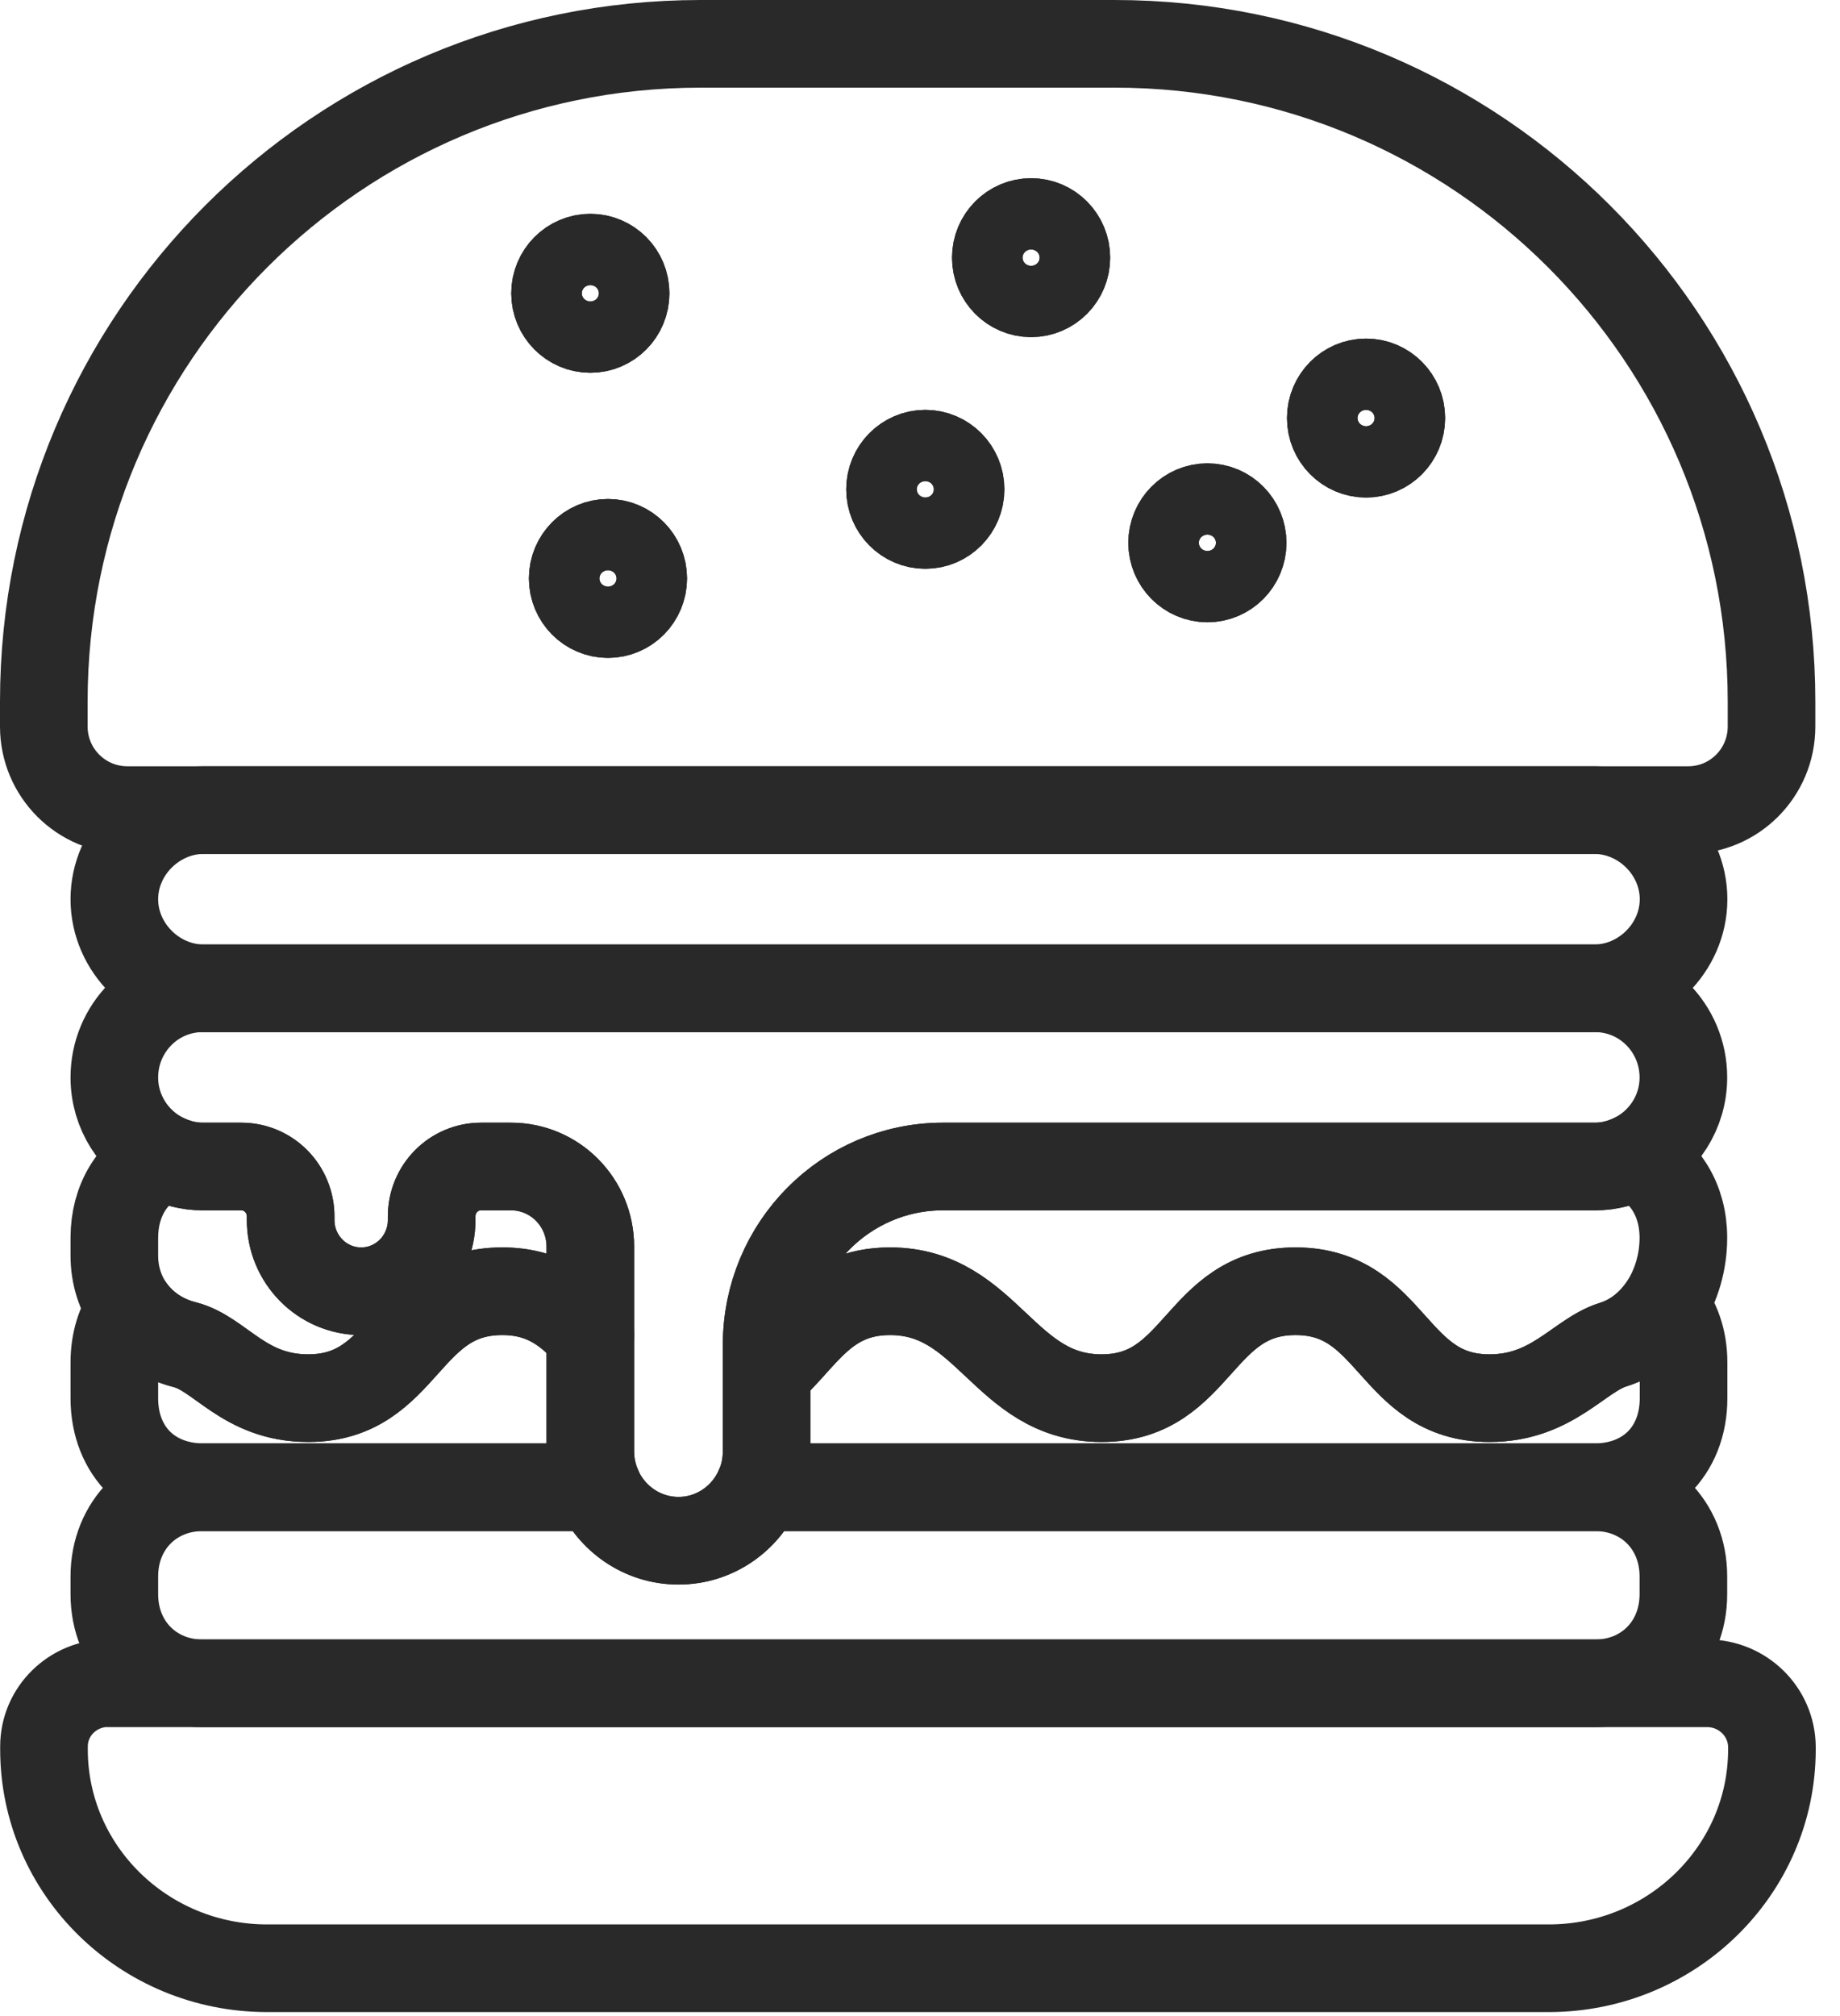 <?xml version="1.0" encoding="UTF-8"?> <svg xmlns="http://www.w3.org/2000/svg" width="42" height="46" viewBox="0 0 42 46" fill="none"><path d="M36.815 30.682C36.043 30.922 35.435 31.901 33.998 31.901C31.757 31.901 31.809 29.462 29.572 29.462C27.334 29.462 27.383 31.901 25.145 31.901C22.908 31.901 22.553 29.462 20.316 29.462C18.803 29.462 18.336 30.576 17.499 31.296V33.121C17.499 33.41 17.439 33.687 17.33 33.934H36.393C37.576 33.934 38.429 33.13 38.429 31.901V31.088C38.429 30.556 38.264 30.113 37.986 29.771C37.709 30.19 37.318 30.523 36.815 30.682Z" stroke="#292929" stroke-width="2" stroke-linecap="round" stroke-linejoin="round"></path><path d="M13.475 33.121V30.458C12.988 29.93 12.445 29.462 11.463 29.462C9.226 29.462 9.274 31.901 7.036 31.901C5.568 31.901 5.028 30.885 4.22 30.682C3.684 30.547 3.266 30.247 2.984 29.852C2.747 30.182 2.61 30.6 2.61 31.088V31.901C2.61 33.13 3.459 33.934 4.646 33.934H13.648C13.536 33.682 13.475 33.41 13.475 33.121Z" stroke="#292929" stroke-width="2" stroke-linecap="round" stroke-linejoin="round"></path><path d="M21.524 26.616C19.302 26.616 17.5 28.438 17.5 30.682V31.296C18.337 30.572 18.803 29.462 20.316 29.462C22.554 29.462 22.908 31.902 25.145 31.902C27.383 31.902 27.335 29.462 29.572 29.462C31.809 29.462 31.757 31.902 33.999 31.902C35.435 31.902 36.043 30.922 36.816 30.682C37.319 30.528 37.709 30.19 37.983 29.771C38.272 29.324 38.425 28.783 38.425 28.242C38.425 27.389 38.003 26.706 37.307 26.396C37.037 26.531 36.735 26.616 36.413 26.616H21.524Z" stroke="#292929" stroke-width="2" stroke-linecap="round" stroke-linejoin="round"></path><path d="M4.22 30.682C5.028 30.885 5.568 31.902 7.036 31.902C9.274 31.902 9.226 29.462 11.463 29.462C12.445 29.462 12.988 29.934 13.475 30.458V28.446C13.475 27.433 12.666 26.616 11.664 26.616H10.98C10.356 26.616 9.853 27.124 9.853 27.755V27.836C9.853 28.734 9.133 29.462 8.244 29.462C7.354 29.462 6.634 28.734 6.634 27.836V27.755C6.634 27.124 6.131 26.616 5.507 26.616H4.622C4.3 26.616 3.998 26.531 3.729 26.396C3.032 26.71 2.61 27.389 2.61 28.242V28.649C2.61 29.105 2.747 29.515 2.984 29.853C3.266 30.247 3.684 30.544 4.22 30.682Z" stroke="#292929" stroke-width="2" stroke-linecap="round" stroke-linejoin="round"></path><path d="M25.443 1H15.994C7.712 1 1 7.717 1 16.008V16.577C1 17.63 1.853 18.484 2.907 18.484H38.534C39.588 18.484 40.437 17.63 40.437 16.577V16.008C40.437 7.717 33.725 1 25.443 1ZM12.67 6.692C12.67 6.245 13.032 5.879 13.475 5.879C13.922 5.879 14.28 6.245 14.28 6.692C14.28 7.14 13.922 7.506 13.475 7.506C13.032 7.506 12.67 7.14 12.67 6.692ZM13.877 14.011C13.435 14.011 13.073 13.645 13.073 13.198C13.073 12.751 13.435 12.385 13.877 12.385C14.324 12.385 14.682 12.751 14.682 13.198C14.682 13.645 14.324 14.011 13.877 14.011ZM21.121 11.978C20.678 11.978 20.316 11.612 20.316 11.165C20.316 10.718 20.678 10.352 21.121 10.352C21.568 10.352 21.926 10.718 21.926 11.165C21.926 11.612 21.568 11.978 21.121 11.978ZM23.535 6.692C23.093 6.692 22.731 6.326 22.731 5.879C22.731 5.432 23.093 5.066 23.535 5.066C23.982 5.066 24.34 5.432 24.34 5.879C24.34 6.326 23.982 6.692 23.535 6.692ZM27.56 13.198C27.117 13.198 26.755 12.832 26.755 12.385C26.755 11.938 27.117 11.572 27.56 11.572C28.006 11.572 28.364 11.938 28.364 12.385C28.364 12.832 28.006 13.198 27.56 13.198ZM31.181 10.352C30.739 10.352 30.377 9.986 30.377 9.539C30.377 9.091 30.739 8.725 31.181 8.725C31.628 8.725 31.986 9.091 31.986 9.539C31.986 9.986 31.628 10.352 31.181 10.352Z" stroke="#292929" stroke-width="2" stroke-linecap="round" stroke-linejoin="round"></path><path d="M2.61 20.517C2.61 21.631 3.556 22.55 4.646 22.55H36.393C37.483 22.55 38.429 21.631 38.429 20.517C38.429 19.403 37.483 18.484 36.393 18.484H4.646C3.556 18.484 2.61 19.403 2.61 20.517Z" stroke="#292929" stroke-width="2" stroke-linecap="round" stroke-linejoin="round"></path><path d="M15.487 35.155C14.662 35.155 13.954 34.651 13.644 33.935H4.622C3.487 33.935 2.61 34.789 2.61 35.968V36.375C2.61 37.554 3.487 38.408 4.622 38.408H36.413C37.548 38.408 38.425 37.554 38.425 36.375V35.968C38.425 34.789 37.548 33.935 36.413 33.935H17.326C17.02 34.651 16.312 35.155 15.487 35.155Z" stroke="#292929" stroke-width="2" stroke-linecap="round" stroke-linejoin="round"></path><path d="M4.622 22.55C3.511 22.55 2.61 23.461 2.61 24.583C2.61 25.38 3.069 26.063 3.729 26.396C3.998 26.53 4.3 26.616 4.622 26.616H5.507C6.131 26.616 6.634 27.124 6.634 27.754V27.836C6.634 28.734 7.354 29.462 8.244 29.462C9.133 29.462 9.853 28.734 9.853 27.836V27.754C9.853 27.124 10.356 26.616 10.98 26.616H11.664C12.666 26.616 13.475 27.433 13.475 28.445V33.121C13.475 33.41 13.536 33.687 13.644 33.935C13.954 34.65 14.662 35.154 15.487 35.154C16.312 35.154 17.02 34.65 17.33 33.935C17.439 33.687 17.499 33.41 17.499 33.121V30.682C17.499 28.437 19.302 26.616 21.524 26.616H36.413C36.735 26.616 37.037 26.53 37.306 26.396C37.966 26.063 38.425 25.38 38.425 24.583C38.425 23.461 37.524 22.55 36.413 22.55H4.622Z" stroke="#292929" stroke-width="2" stroke-linecap="round" stroke-linejoin="round"></path><path d="M38.965 38.407H2.473V38.403C1.66 38.403 1.004 39.05 1.004 39.847V39.916C1.004 42.673 3.286 44.909 6.099 44.909H35.351C38.16 44.909 40.446 42.673 40.446 39.916V39.855C40.438 39.054 39.778 38.407 38.965 38.407Z" stroke="#292929" stroke-width="2" stroke-linecap="round" stroke-linejoin="round"></path><path d="M21.121 11.978C21.566 11.978 21.926 11.614 21.926 11.165C21.926 10.716 21.566 10.352 21.121 10.352C20.677 10.352 20.316 10.716 20.316 11.165C20.316 11.614 20.677 11.978 21.121 11.978Z" stroke="#292929" stroke-width="2" stroke-linecap="round" stroke-linejoin="round"></path><path d="M13.475 7.505C13.92 7.505 14.28 7.141 14.28 6.692C14.28 6.243 13.92 5.879 13.475 5.879C13.031 5.879 12.67 6.243 12.67 6.692C12.67 7.141 13.031 7.505 13.475 7.505Z" stroke="#292929" stroke-width="2" stroke-linecap="round" stroke-linejoin="round"></path><path d="M23.536 6.692C23.98 6.692 24.341 6.328 24.341 5.879C24.341 5.43 23.98 5.066 23.536 5.066C23.091 5.066 22.731 5.43 22.731 5.879C22.731 6.328 23.091 6.692 23.536 6.692Z" stroke="#292929" stroke-width="2" stroke-linecap="round" stroke-linejoin="round"></path><path d="M31.182 10.352C31.627 10.352 31.987 9.988 31.987 9.539C31.987 9.089 31.627 8.726 31.182 8.726C30.737 8.726 30.377 9.089 30.377 9.539C30.377 9.988 30.737 10.352 31.182 10.352Z" stroke="#292929" stroke-width="2" stroke-linecap="round" stroke-linejoin="round"></path><path d="M27.56 13.198C28.005 13.198 28.365 12.834 28.365 12.385C28.365 11.936 28.005 11.572 27.56 11.572C27.116 11.572 26.755 11.936 26.755 12.385C26.755 12.834 27.116 13.198 27.56 13.198Z" stroke="#292929" stroke-width="2" stroke-linecap="round" stroke-linejoin="round"></path><path d="M13.878 14.011C14.322 14.011 14.682 13.647 14.682 13.198C14.682 12.749 14.322 12.385 13.878 12.385C13.433 12.385 13.073 12.749 13.073 13.198C13.073 13.647 13.433 14.011 13.878 14.011Z" stroke="#292929" stroke-width="2" stroke-linecap="round" stroke-linejoin="round"></path></svg> 